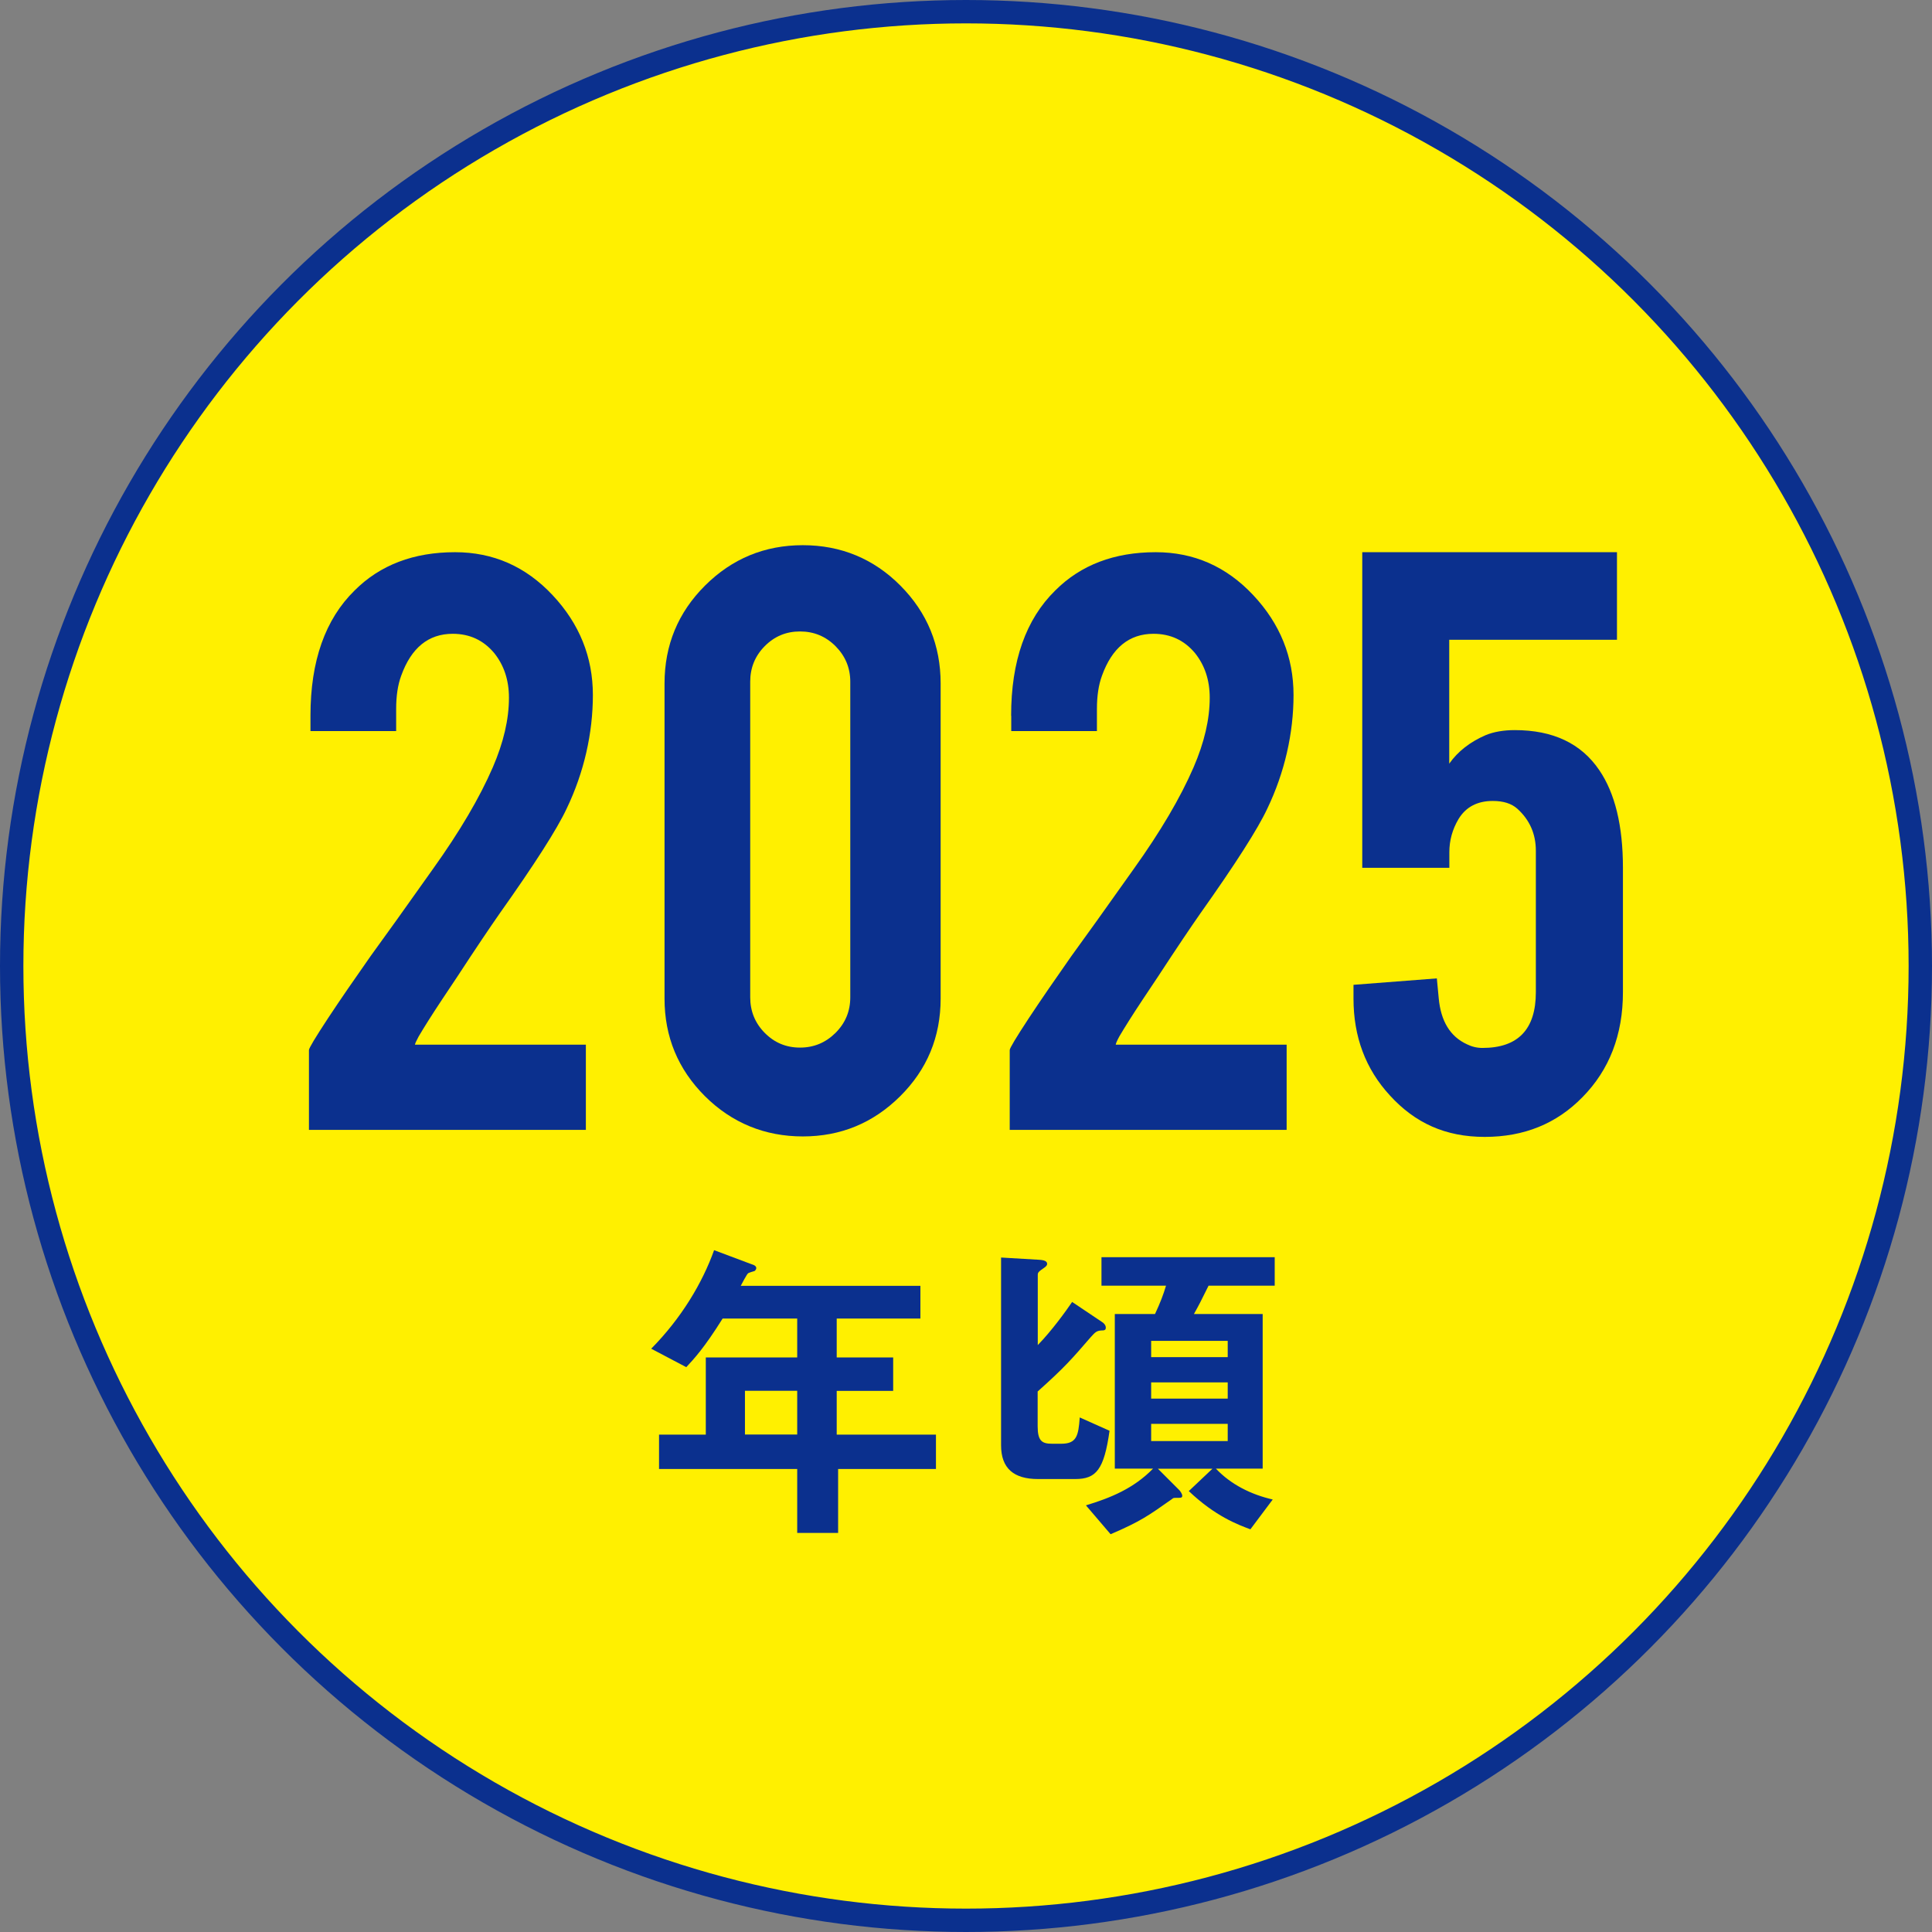 <?xml version="1.0" encoding="UTF-8"?>
<svg id="_レイヤー_2" data-name="レイヤー 2" xmlns="http://www.w3.org/2000/svg" viewBox="0 0 165.28 165.28">
  <rect x="0" y="0" width="165.28" height="165.28" fill="#808080" stroke="none"/>
  <defs>
    <style>
      .cls-1 {
        fill: #0b308e;
        stroke-width: 0px;
      }

      .cls-2 {
        fill: #fff000;
        stroke: #0b308e;
        stroke-miterlimit: 10;
        stroke-width: 2px;
      }
    </style>
  </defs>
  <g id="_レイヤー_1-2" data-name="レイヤー 1">
    <g>
      <circle class="cls-2" cx="82.64" cy="82.64" r="81.64"/>
      <g>
        <path class="cls-1" d="m26.56,61.23c0-4.68,1.26-8.25,3.78-10.72,2.18-2.18,5.05-3.27,8.59-3.27,3.26,0,6.04,1.22,8.34,3.67s3.45,5.3,3.45,8.55-.75,6.61-2.25,9.73c-.81,1.73-2.72,4.72-5.72,8.95-.81,1.16-2.02,2.95-3.62,5.4l-1.34,2.01c-.87,1.31-1.52,2.35-1.97,3.11-.21.39-.32.63-.32.71h14.62v7.29h-23.69v-6.83c0-.16.54-1.06,1.63-2.72.5-.76,1.07-1.6,1.7-2.52l1.94-2.79c1.13-1.55,2.91-4.03,5.33-7.45,2.29-3.2,4-6.1,5.13-8.71.92-2.13,1.38-4.11,1.38-5.95,0-1.5-.42-2.77-1.26-3.82-.92-1.1-2.1-1.65-3.55-1.65-2.08,0-3.55,1.2-4.41,3.59-.29.79-.43,1.73-.43,2.84v1.89h-7.33v-1.3Z"/>
        <path class="cls-1" d="m80.47,85.43c0,3.28-1.16,6.07-3.47,8.36-2.31,2.29-5.08,3.43-8.32,3.43s-6.07-1.15-8.38-3.45c-2.3-2.3-3.45-5.08-3.45-8.34v-26.96c0-3.28,1.16-6.08,3.47-8.38,2.31-2.3,5.1-3.45,8.36-3.45s6.07,1.16,8.36,3.47,3.43,5.1,3.43,8.36v26.96Zm-7.73-27.11c0-1.18-.42-2.19-1.26-3.04-.84-.84-1.85-1.26-3.04-1.26s-2.19.42-3.02,1.26c-.83.84-1.24,1.85-1.24,3.04v27c0,1.18.41,2.2,1.24,3.04s1.83,1.26,3.02,1.26,2.19-.42,3.04-1.26c.84-.84,1.26-1.85,1.26-3.04v-27Z"/>
        <path class="cls-1" d="m86.5,61.23c0-4.68,1.26-8.25,3.78-10.72,2.18-2.18,5.05-3.27,8.59-3.27,3.26,0,6.04,1.22,8.34,3.67s3.45,5.3,3.45,8.55-.75,6.61-2.25,9.73c-.81,1.73-2.72,4.72-5.72,8.95-.81,1.16-2.02,2.95-3.62,5.4l-1.34,2.01c-.87,1.31-1.52,2.35-1.97,3.11-.21.39-.31.63-.31.71h14.62v7.29h-23.69v-6.83c0-.16.54-1.06,1.63-2.72.5-.76,1.07-1.6,1.7-2.52l1.94-2.79c1.13-1.55,2.91-4.03,5.33-7.45,2.29-3.2,4-6.1,5.13-8.71.92-2.13,1.38-4.11,1.38-5.95,0-1.5-.42-2.77-1.26-3.82-.92-1.1-2.1-1.65-3.55-1.65-2.08,0-3.55,1.2-4.41,3.59-.29.79-.43,1.73-.43,2.84v1.89h-7.33v-1.3Z"/>
        <path class="cls-1" d="m123.98,54.73v10.6c.74-1.05,1.78-1.86,3.12-2.44.71-.29,1.54-.43,2.49-.43,3.27,0,5.68,1.14,7.23,3.43,1.34,1.97,2.02,4.75,2.02,8.35v10.64c0,3.65-1.16,6.65-3.47,8.99-2.21,2.26-4.99,3.39-8.35,3.39s-5.96-1.18-8.12-3.55c-2.08-2.26-3.11-5.02-3.11-8.28v-1.18l7.13-.55.16,1.69c.18,1.97.98,3.28,2.4,3.94.42.21.87.32,1.34.32,3.05,0,4.57-1.59,4.57-4.77v-12.1c0-1.44-.53-2.64-1.58-3.59-.5-.45-1.2-.67-2.1-.67-1.32,0-2.3.51-2.93,1.54-.53.89-.79,1.84-.79,2.84v1.34h-7.45v-27h21.79v7.49h-14.35Z"/>
        <path class="cls-1" d="m71.7,125.67v5.47h-3.5v-5.47h-11.82v-2.94h4v-6.6h7.82v-3.33h-6.38c-1.58,2.52-2.44,3.44-3.11,4.16l-3-1.58c2.58-2.61,4.38-5.63,5.38-8.43l3.41,1.28c.14.06.2.17.2.25s-.06.19-.14.25c-.08.03-.53.14-.58.22-.05,0-.56.94-.61,1.05h15.37v2.8h-7.16v3.33h4.83v2.86h-4.83v3.74h8.49v2.94h-8.38Zm-3.5-6.69h-4.47v3.74h4.47v-3.74Z"/>
        <path class="cls-1" d="m91.99,126.53h-3.19c-2.05,0-3.16-.89-3.16-2.89v-16.06l3.22.19c.58.03.72.17.72.36,0,.11-.08.19-.19.28-.56.39-.61.44-.61.67v5.99c1.19-1.22,2.41-2.91,2.94-3.69l2.52,1.69c.2.11.36.31.36.5,0,.22-.11.25-.39.25-.42.03-.53.17-.89.56-1.61,1.86-2.22,2.58-4.55,4.66v2.97c0,1.25.36,1.5,1.22,1.5h.8c1.31,0,1.47-.67,1.58-2.25l2.55,1.14c-.47,3.33-1.14,4.13-2.94,4.13Zm11.4-16.54c-.67,1.36-.83,1.67-1.25,2.42h5.88v13.23h-4c1.28,1.36,3.02,2.22,4.86,2.64l-1.91,2.55c-1.05-.39-3-1.11-5.27-3.27l2.02-1.91h-4.66l1.83,1.83c.08.08.25.33.25.47,0,.19-.08.19-.58.19-.14,0-.19,0-.31.11-2,1.41-2.69,1.91-5.24,3l-2.11-2.47c2.11-.64,4.08-1.44,5.74-3.14h-3.27v-13.23h3.44c.44-.94.72-1.67.94-2.42h-5.52v-2.44h14.82v2.44h-5.66Zm1.64,4.72h-6.55v1.39h6.55v-1.39Zm0,3.55h-6.55v1.39h6.55v-1.39Zm0,3.55h-6.55v1.47h6.55v-1.47Z"/>
      </g>
    </g>
  </g>
</svg>